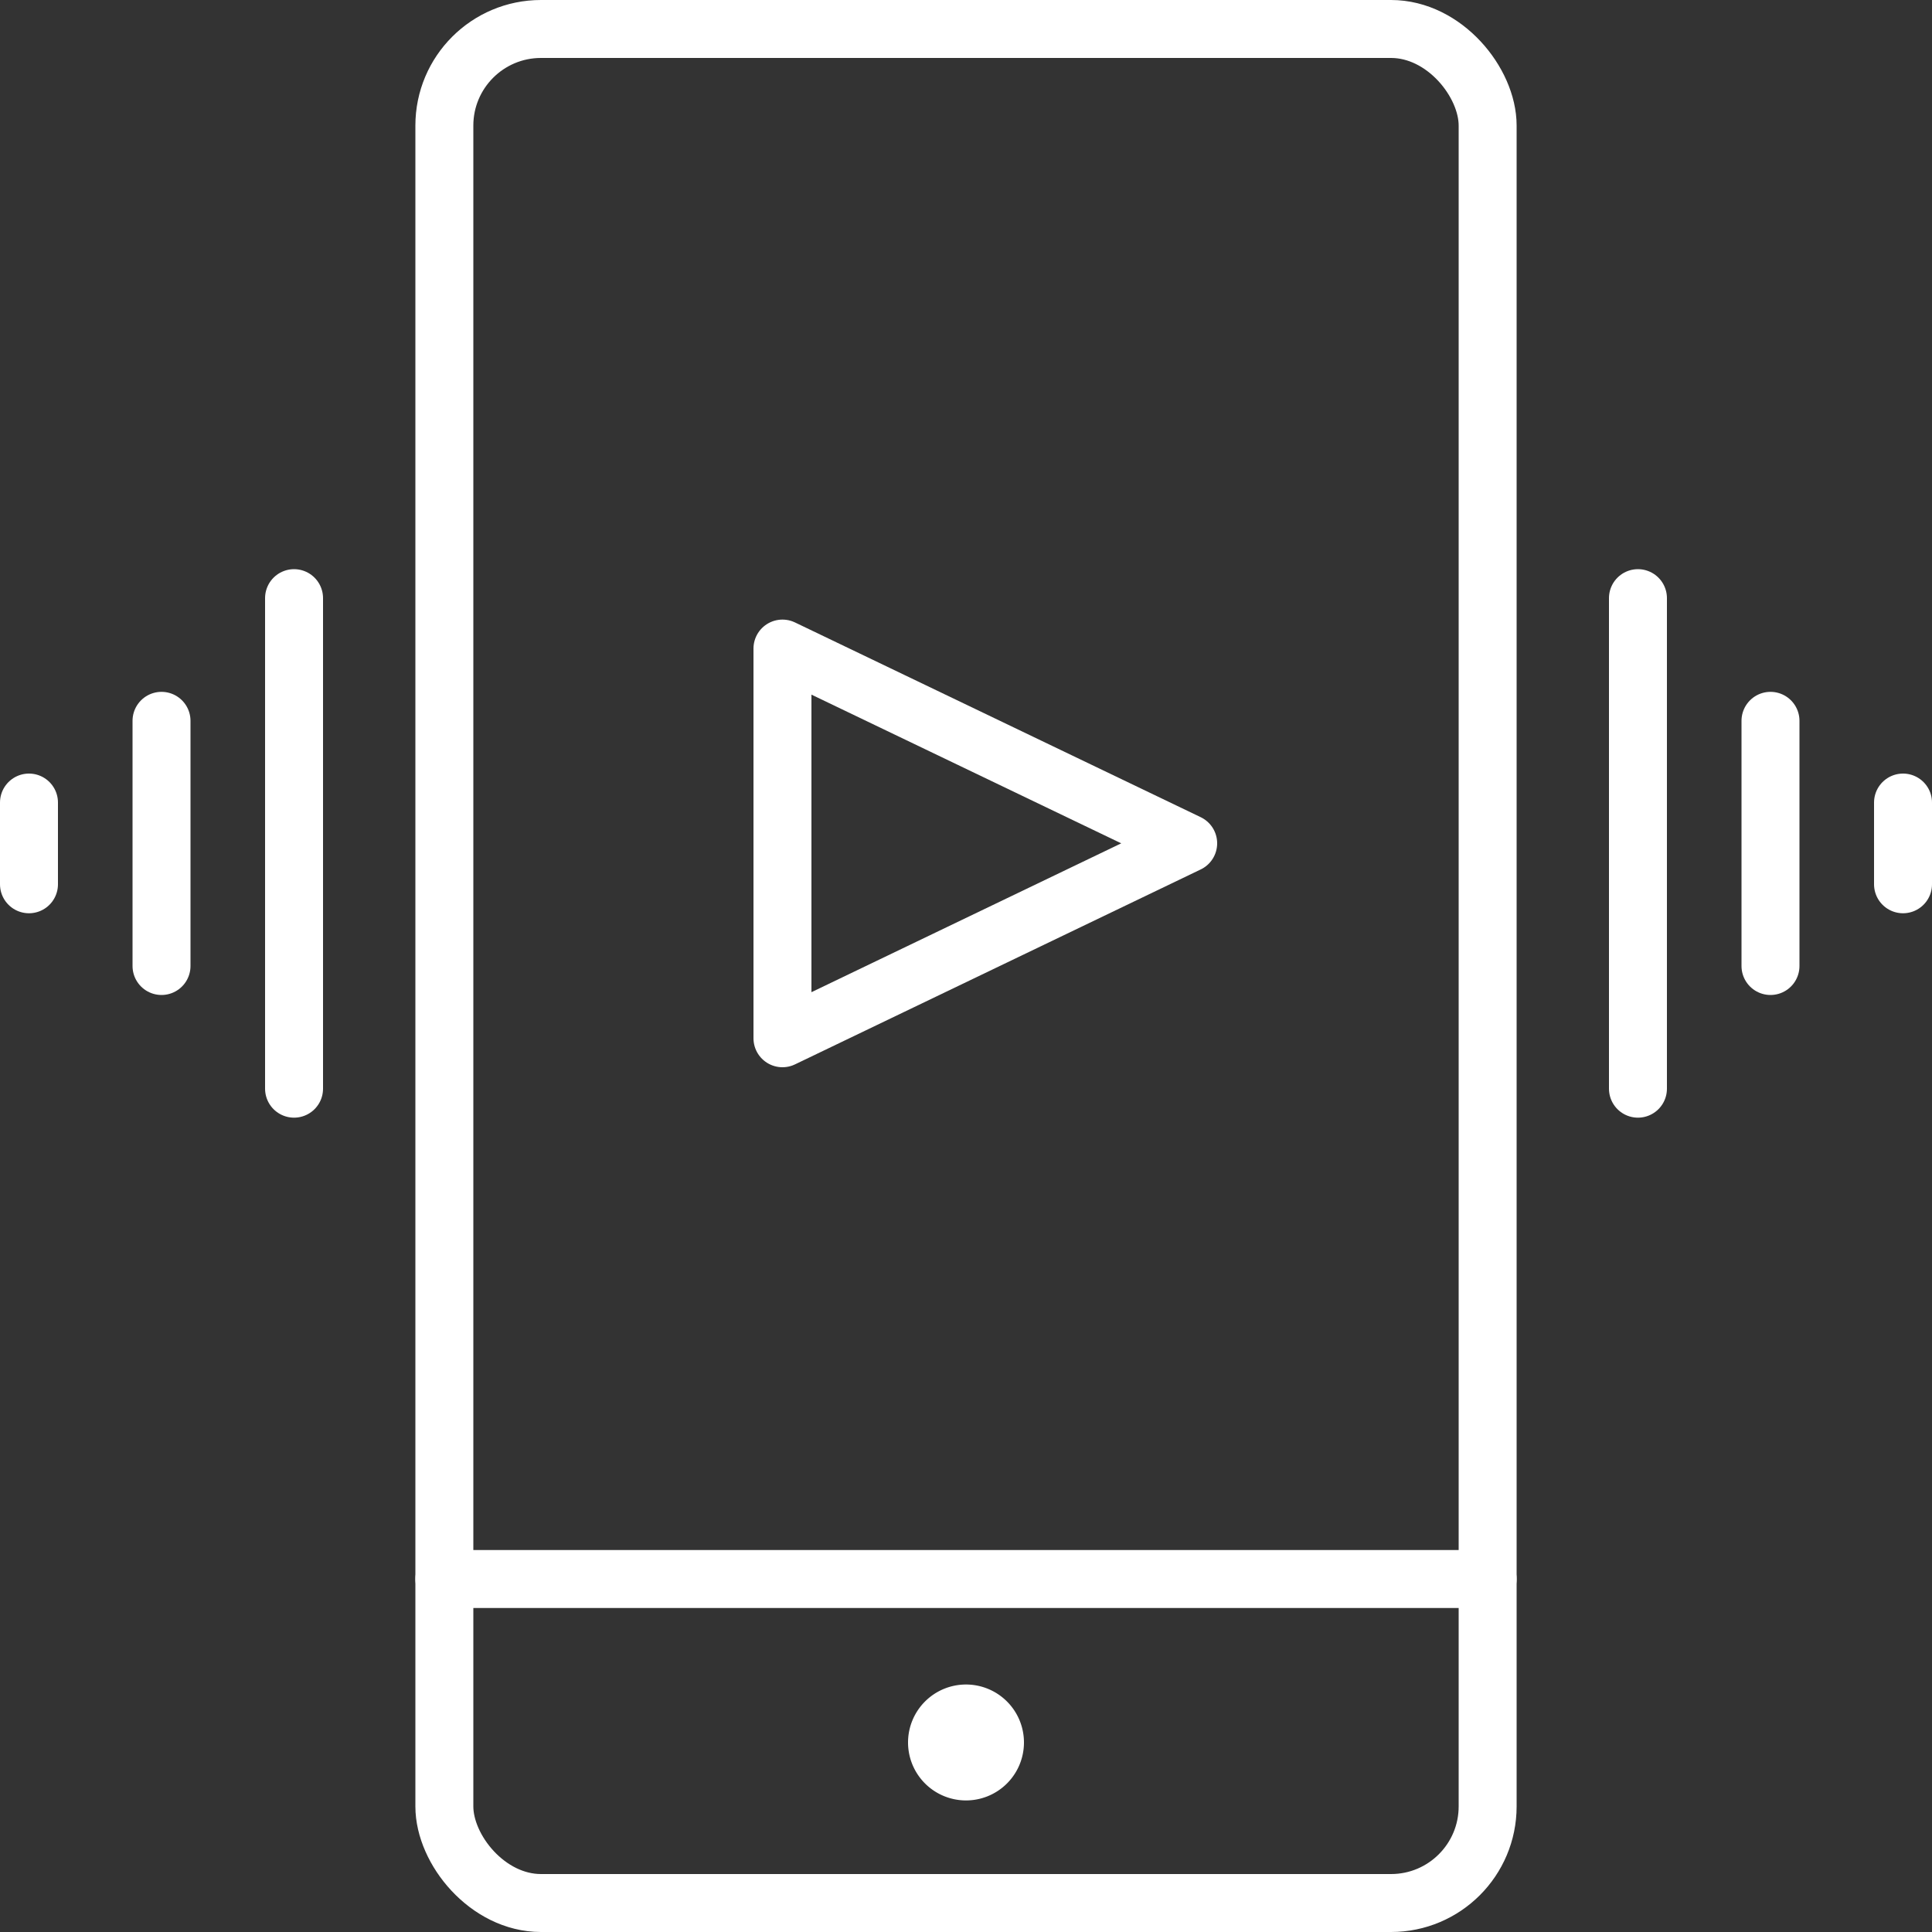<svg id="Ebene_1" data-name="Ebene 1" xmlns="http://www.w3.org/2000/svg" viewBox="0 0 100 100"><rect x="0" y="0" width="100" height="100" fill="#333333" stroke="none"/><defs><style>.Icon{fill:none;stroke:#fff;stroke-linecap:round;stroke-linejoin:round;stroke-width:3px;}</style></defs><title>HotZone</title><line class="Icon" x1="15.22" y1="30.96" x2="15.22" y2="56.35"/><line class="Icon" x1="8.36" y1="37.31" x2="8.36" y2="50"/><line class="Icon" x1="1.5" y1="41.54" x2="1.5" y2="45.77"/><line class="Icon" x1="84.78" y1="56.35" x2="84.78" y2="30.96"/><line class="Icon" x1="91.64" y1="50" x2="91.64" y2="37.31"/><line class="Icon" x1="98.5" y1="45.77" x2="98.5" y2="41.54"/><rect class="Icon" x="23" y="1.5" width="54" height="97" rx="5"/><path class="Icon" d="M50,88.69h0a1.5,1.5,0,1,1-1.5,1.5,1.5,1.5,0,0,1,1.5-1.5"/><line class="Icon" x1="77" y1="81.73" x2="23" y2="81.73"/><polygon class="Icon" points="61.5 43.65 40.5 53.74 40.5 33.57 61.5 43.65"/></svg>